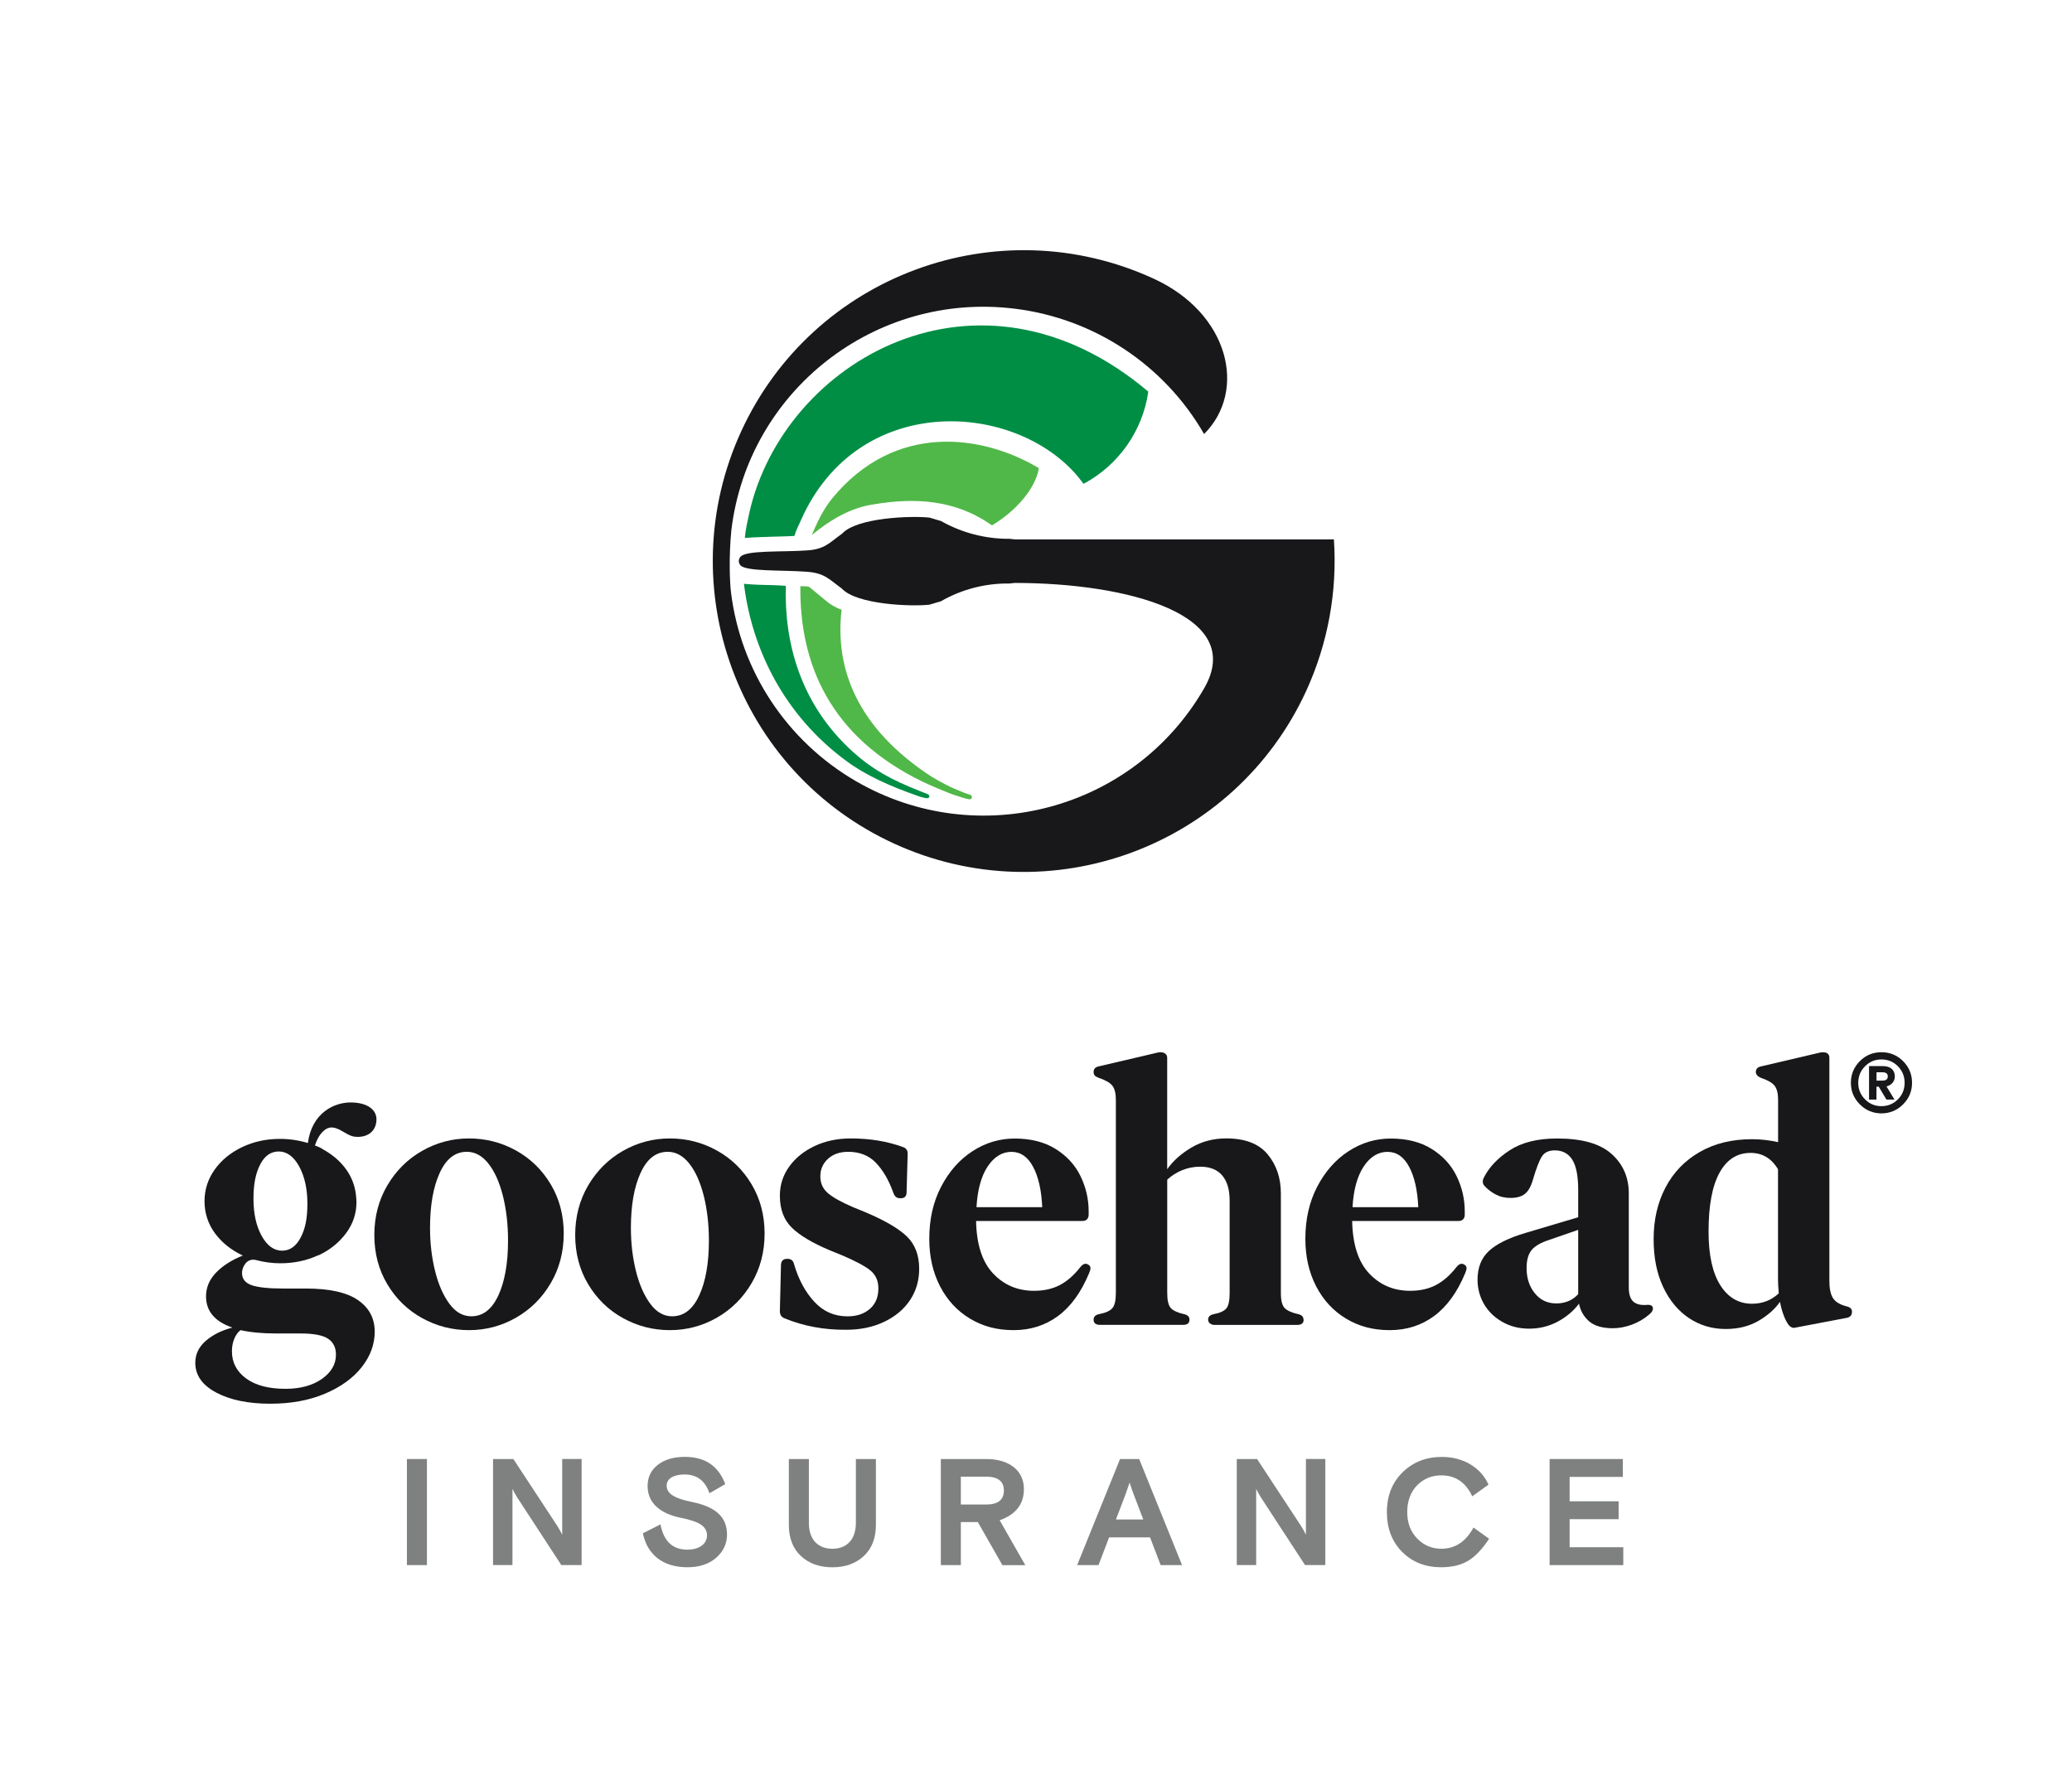 <?xml version="1.0" standalone="no"?>
<!DOCTYPE svg PUBLIC "-//W3C//DTD SVG 1.1//EN" "http://www.w3.org/Graphics/SVG/1.1/DTD/svg11.dtd">
<svg xmlns="http://www.w3.org/2000/svg" id="Art" viewBox="0 0 435.62 372.26" width="435.62" height="372.26">
  <g>
    <g>
      <g>
        <path d="M85.55,329.11v-22.31h4.21v22.31h-4.21Z" fill="#7f8080" stroke-width="0"/>
        <path d="M103.66,329.11v-22.31h4.27l9.31,14.18c.51.86.83,1.43.96,1.75v-15.94h4.08v22.31h-4.27l-9.31-14.28c-.51-.86-.83-1.43-.96-1.75v16.03h-4.08Z" fill="#7f8080" stroke-width="0"/>
        <path d="M145.55,315.85c4.94,1.02,7.3,3.16,7.3,6.85,0,1.88-.76,3.51-2.26,4.85-1.53,1.34-3.54,2.01-6.06,2.01-5.32,0-8.48-2.8-9.37-7.14l3.7-1.88c.67,3.54,2.55,5.32,5.64,5.32,2.52,0,4.14-1.21,4.14-3,0-1.94-1.69-2.93-5.51-3.7-4.3-.86-6.98-3.09-6.98-6.69,0-1.85.73-3.35,2.17-4.46,1.44-1.12,3.35-1.66,5.67-1.66,4.24,0,7.08,1.91,8.48,5.74l-3.32,1.91c-.89-2.65-2.64-3.95-5.26-3.95-2.13,0-3.73.8-3.73,2.33,0,1.69,1.59,2.71,5.39,3.47Z" fill="#7f8080" stroke-width="0"/>
        <path d="M184.15,306.8v13.87c0,2.77-.86,4.97-2.55,6.54-1.69,1.56-3.89,2.36-6.6,2.36s-4.91-.8-6.6-2.36c-1.69-1.56-2.55-3.76-2.55-6.54v-13.87h4.21v13.45c0,3.44,1.88,5.42,4.94,5.42s4.94-1.98,4.94-5.42v-13.45h4.21Z" fill="#7f8080" stroke-width="0"/>
        <path d="M210.74,329.11l-5.16-9.05h-3.57v9.05h-4.21v-22.31h9.53c4.88,0,7.94,2.45,7.94,6.31,0,3.16-1.69,5.36-5.1,6.57l5.39,9.44h-4.81ZM202.01,310.5v5.87h5.32c2.49,0,3.73-.99,3.73-2.93s-1.24-2.93-3.73-2.93h-5.32Z" fill="#7f8080" stroke-width="0"/>
        <path d="M226.46,329.11l9.02-22.31h4.02l9.02,22.31h-4.5l-2.23-5.83h-8.61l-2.23,5.83h-4.49ZM236.66,314.16l-2.04,5.35h5.74l-2.04-5.35c-.29-.73-.54-1.53-.83-2.42l-.83,2.42Z" fill="#7f8080" stroke-width="0"/>
        <path d="M260.02,329.11v-22.31h4.27l9.31,14.18c.51.86.83,1.43.96,1.75v-15.94h4.08v22.31h-4.27l-9.31-14.28c-.51-.86-.83-1.43-.96-1.75v16.03h-4.08Z" fill="#7f8080" stroke-width="0"/>
        <path d="M313.07,323.57c-1.4,2.13-2.84,3.67-4.34,4.59-1.5.92-3.41,1.4-5.74,1.4-3.32,0-6.06-1.08-8.19-3.22-2.13-2.14-3.22-4.94-3.22-8.38s1.12-6.22,3.31-8.38c2.2-2.14,4.94-3.22,8.26-3.22,2.26,0,4.27.54,6.03,1.59,1.75,1.08,3,2.49,3.76,4.24l-3.41,2.45c-1.37-2.93-3.54-4.4-6.5-4.4-2.01,0-3.73.7-5.1,2.1-1.37,1.43-2.07,3.28-2.07,5.61s.7,4.11,2.07,5.55c1.37,1.43,3.09,2.17,5.1,2.17,2.9,0,5.16-1.5,6.76-4.46l3.28,2.36Z" fill="#7f8080" stroke-width="0"/>
        <path d="M325.79,329.11v-22.31h15.4v3.76h-11.19v5.13h10.3v3.76h-10.3v5.9h11.28v3.76h-15.49Z" fill="#7f8080" stroke-width="0"/>
      </g>
      <g>
        <path d="M88.73,277.16c-3.05-1.69-5.48-4.06-7.3-7.11-1.82-3.05-2.73-6.5-2.73-10.35s.91-7.33,2.73-10.43c1.82-3.1,4.26-5.52,7.3-7.26,3.05-1.74,6.34-2.62,9.88-2.62s6.83.85,9.88,2.54c3.05,1.69,5.48,4.06,7.3,7.11,1.82,3.05,2.73,6.5,2.73,10.35s-.91,7.33-2.73,10.43c-1.82,3.1-4.26,5.52-7.3,7.26-3.05,1.74-6.34,2.62-9.88,2.62s-6.83-.85-9.88-2.54ZM104.78,272.39c1.35-2.94,2.03-6.78,2.03-11.52,0-3.44-.37-6.59-1.09-9.45-.73-2.86-1.74-5.12-3.05-6.76-1.3-1.64-2.81-2.46-4.53-2.46-2.45,0-4.35,1.48-5.7,4.45-1.36,2.97-2.03,6.82-2.03,11.56,0,3.18.35,6.18,1.05,9.02.7,2.84,1.71,5.14,3.01,6.91,1.3,1.77,2.84,2.65,4.61,2.65,2.45,0,4.35-1.47,5.7-4.41Z" fill="#18181a" stroke-width="0"/>
        <path d="M130.96,277.16c-3.05-1.69-5.48-4.06-7.3-7.11-1.82-3.05-2.73-6.5-2.73-10.35s.91-7.33,2.73-10.43c1.82-3.1,4.26-5.52,7.3-7.26,3.05-1.74,6.34-2.62,9.88-2.62s6.83.85,9.88,2.54c3.05,1.69,5.48,4.06,7.3,7.11,1.82,3.05,2.73,6.5,2.73,10.35s-.91,7.33-2.73,10.43c-1.82,3.1-4.26,5.52-7.3,7.26-3.05,1.74-6.34,2.62-9.88,2.62s-6.83-.85-9.88-2.54ZM147.01,272.39c1.35-2.94,2.03-6.78,2.03-11.52,0-3.44-.37-6.59-1.09-9.45-.73-2.86-1.74-5.12-3.05-6.76-1.3-1.64-2.81-2.46-4.53-2.46-2.45,0-4.35,1.48-5.7,4.45-1.36,2.97-2.03,6.82-2.03,11.56,0,3.18.35,6.18,1.05,9.02.7,2.84,1.71,5.14,3.01,6.91,1.3,1.77,2.84,2.65,4.61,2.65,2.45,0,4.35-1.47,5.7-4.41Z" fill="#18181a" stroke-width="0"/>
        <path d="M164.9,277.2c-.62-.26-.94-.75-.94-1.48l.23-9.61c0-.94.44-1.41,1.33-1.41.78,0,1.25.37,1.41,1.09.94,3.23,2.36,5.87,4.26,7.93,1.9,2.06,4.23,3.08,6.99,3.08,1.93,0,3.49-.52,4.69-1.56,1.2-1.04,1.8-2.47,1.8-4.3,0-1.61-.56-2.88-1.68-3.79-1.12-.91-3.09-1.97-5.9-3.16l-2.66-1.09c-3.59-1.51-6.24-3.08-7.93-4.72-1.69-1.64-2.54-3.89-2.54-6.76,0-2.24.65-4.27,1.95-6.09,1.3-1.82,3.09-3.27,5.35-4.34,2.27-1.07,4.8-1.6,7.62-1.6,4.01,0,7.65.6,10.93,1.8.68.21,1.02.68,1.02,1.41l-.23,8.12c0,.83-.42,1.25-1.25,1.25-.42,0-.74-.09-.98-.27-.23-.18-.43-.51-.59-.98-.94-2.6-2.15-4.67-3.63-6.21-1.48-1.54-3.42-2.31-5.82-2.31-1.77,0-3.19.5-4.26,1.48-1.07.99-1.6,2.21-1.6,3.67s.51,2.57,1.52,3.48c1.02.91,2.8,1.91,5.35,3.01l2.66,1.09c4.06,1.72,6.95,3.41,8.67,5.08,1.72,1.67,2.58,3.93,2.58,6.8,0,2.45-.64,4.63-1.91,6.56-1.28,1.93-3.09,3.45-5.43,4.57-2.34,1.12-5,1.68-7.97,1.68-4.64.05-8.98-.75-13.04-2.42Z" fill="#18181a" stroke-width="0"/>
        <path d="M229.27,266.73c0,.16-.1.5-.31,1.02-1.67,4.01-3.84,7-6.52,8.98-2.68,1.98-5.79,2.97-9.33,2.97s-6.5-.81-9.18-2.42c-2.68-1.61-4.78-3.88-6.29-6.79-1.51-2.92-2.27-6.25-2.27-10,0-4.11.83-7.77,2.5-10.97,1.67-3.2,3.87-5.69,6.6-7.46,2.73-1.77,5.69-2.65,8.87-2.65,3.38,0,6.25.73,8.59,2.19,2.34,1.46,4.09,3.36,5.23,5.7,1.14,2.34,1.72,4.82,1.72,7.42v.7c0,.42-.12.74-.35.98-.23.23-.56.35-.98.35h-22.34c.1,4.95,1.3,8.63,3.59,11.05,2.29,2.42,5.15,3.63,8.59,3.63,2.08,0,3.89-.4,5.43-1.21,1.54-.81,2.95-2.04,4.26-3.71.57-.73,1.12-.94,1.64-.62.36.16.55.44.55.86ZM207.64,245.29c-1.35,2.06-2.14,4.91-2.34,8.55h13.82c-.16-3.54-.79-6.36-1.91-8.47-1.12-2.11-2.64-3.16-4.57-3.16s-3.65,1.03-5,3.09Z" fill="#18181a" stroke-width="0"/>
        <path d="M274.08,277.51c0,.37-.12.64-.35.82-.23.18-.56.27-.98.27h-17.42c-.36,0-.68-.1-.94-.31-.26-.21-.39-.47-.39-.78,0-.62.39-1.02,1.17-1.17,1.35-.26,2.25-.68,2.69-1.25.44-.57.66-1.64.66-3.2v-19.45c0-2.29-.52-4.05-1.56-5.27-1.04-1.22-2.58-1.84-4.61-1.84-1.36,0-2.63.25-3.83.74-1.2.5-2.24,1.16-3.12,1.99v23.82c0,1.56.25,2.62.74,3.16.49.55,1.42.98,2.77,1.29.78.16,1.17.55,1.17,1.17,0,.37-.12.64-.35.82-.23.18-.56.27-.98.27h-17.5c-.42,0-.74-.09-.98-.27s-.35-.46-.35-.82c0-.62.39-1.02,1.17-1.17,1.35-.26,2.28-.68,2.77-1.25.49-.57.74-1.64.74-3.2v-40.62c0-1.35-.25-2.34-.74-2.97-.5-.63-1.45-1.17-2.85-1.64-.42-.16-.7-.32-.86-.51s-.23-.43-.23-.74c0-.62.36-1.02,1.09-1.17l12.34-2.89c.16-.05.36-.08.63-.08.42,0,.75.1,1.02.31.26.21.39.49.39.86v23.43c1.25-1.77,2.95-3.29,5.12-4.57,2.16-1.27,4.6-1.91,7.3-1.91,3.96,0,6.86,1.12,8.71,3.36,1.85,2.24,2.77,4.97,2.77,8.2v20.93c0,1.56.26,2.62.78,3.16.52.55,1.46.98,2.81,1.29.78.16,1.17.55,1.17,1.17Z" fill="#18181a" stroke-width="0"/>
        <path d="M308.34,266.73c0,.16-.1.5-.31,1.02-1.67,4.01-3.84,7-6.52,8.98-2.68,1.98-5.79,2.97-9.33,2.97s-6.5-.81-9.18-2.42c-2.68-1.61-4.78-3.88-6.29-6.79-1.51-2.92-2.27-6.25-2.27-10,0-4.11.83-7.77,2.5-10.97,1.67-3.2,3.87-5.69,6.6-7.46,2.73-1.77,5.69-2.65,8.87-2.65,3.38,0,6.25.73,8.59,2.19,2.34,1.46,4.09,3.36,5.23,5.7,1.14,2.34,1.72,4.82,1.72,7.42v.7c0,.42-.12.74-.35.98-.23.23-.56.35-.98.35h-22.34c.1,4.95,1.3,8.63,3.59,11.05,2.29,2.42,5.15,3.63,8.59,3.63,2.08,0,3.89-.4,5.43-1.21,1.54-.81,2.95-2.04,4.26-3.71.57-.73,1.12-.94,1.64-.62.36.16.55.44.55.86ZM286.7,245.29c-1.35,2.06-2.14,4.91-2.34,8.55h13.82c-.16-3.54-.79-6.36-1.91-8.47-1.12-2.11-2.64-3.16-4.57-3.16s-3.65,1.03-5,3.09Z" fill="#18181a" stroke-width="0"/>
        <path d="M346.49,274.38c.68,0,1.02.26,1.02.78,0,.42-.26.83-.78,1.25-1.09.94-2.32,1.65-3.67,2.15-1.36.49-2.68.74-3.98.74-2.19,0-3.84-.48-4.96-1.44-1.12-.96-1.84-2.2-2.15-3.71-1.2,1.56-2.71,2.83-4.53,3.79-1.82.96-3.8,1.45-5.94,1.45s-3.96-.47-5.62-1.41c-1.67-.94-2.96-2.19-3.87-3.75-.91-1.56-1.37-3.28-1.37-5.15,0-2.55.81-4.57,2.42-6.05,1.61-1.48,4.19-2.75,7.73-3.79l11.01-3.28v-5.78c0-2.91-.42-5.02-1.25-6.33-.83-1.3-2.06-1.95-3.67-1.95-1.25,0-2.15.42-2.69,1.25-.55.83-1.19,2.47-1.91,4.92-.42,1.46-.99,2.46-1.72,3.01-.73.55-1.72.82-2.97.82s-2.25-.25-3.16-.74c-.91-.49-1.68-1.08-2.3-1.76-.26-.26-.39-.57-.39-.94,0-.26.05-.49.16-.7,1.09-2.24,2.92-4.19,5.47-5.86,2.55-1.67,5.88-2.5,10-2.5,5.21,0,9.02,1.08,11.44,3.24,2.42,2.16,3.63,4.93,3.63,8.32v19.76c0,1.41.31,2.4.94,2.97.62.57,1.59.81,2.89.7h.23ZM331.8,272.12v-13.51l-6.09,2.11c-1.77.57-3.01,1.29-3.71,2.15-.7.86-1.05,2.12-1.05,3.79,0,2.08.57,3.84,1.72,5.27,1.14,1.43,2.66,2.15,4.53,2.15s3.41-.65,4.61-1.95Z" fill="#18181a" stroke-width="0"/>
        <path d="M389.36,275.87c0,.68-.36,1.09-1.09,1.25l-10.7,2.03-.39.08c-.47,0-.89-.26-1.25-.78-.73-1.09-1.3-2.66-1.72-4.69-1.04,1.51-2.54,2.84-4.49,3.98-1.95,1.14-4.26,1.72-6.91,1.72-2.86,0-5.44-.77-7.73-2.3-2.29-1.54-4.1-3.72-5.43-6.56-1.33-2.84-1.99-6.18-1.99-10.04,0-4.06.83-7.68,2.5-10.86,1.67-3.18,4.06-5.66,7.19-7.46,3.12-1.8,6.8-2.69,11.01-2.69,1.82,0,3.64.21,5.47.62v-8.9c0-1.35-.25-2.34-.74-2.97-.5-.63-1.44-1.17-2.85-1.64-.73-.31-1.09-.73-1.09-1.25,0-.62.36-1.02,1.09-1.17l12.34-2.89c.16-.05.39-.08.7-.08.88,0,1.33.39,1.33,1.17v46.94c0,1.56.25,2.75.74,3.55.49.81,1.45,1.39,2.85,1.76.78.16,1.17.55,1.17,1.17ZM373.97,271.96c-.11-1.25-.16-2.21-.16-2.89v-23.2c-1.36-2.29-3.28-3.44-5.78-3.44-2.81,0-4.99,1.39-6.52,4.18-1.54,2.79-2.3,6.91-2.3,12.38,0,4.89.82,8.64,2.46,11.25,1.64,2.6,3.87,3.91,6.68,3.91,2.19,0,4.06-.73,5.62-2.19Z" fill="#18181a" stroke-width="0"/>
      </g>
      <path d="M75.24,273.37c-2.34-1.61-5.99-2.42-10.93-2.42h-4.92c-2.97,0-5.13-.24-6.48-.7-1.35-.47-2.03-1.33-2.03-2.58,0-.7.25-1.37.74-2,.51-.67,1.39-.93,2.2-.71,1.74.46,3.44.68,5.11.68,2.89,0,5.54-.56,7.97-1.69v.05c1.85-.86,3.41-1.97,4.69-3.31.43-.45.84-.92,1.2-1.42,1.43-1.95,2.15-4.1,2.15-6.44,0-.05,0-.09,0-.14,0-.03,0-.06,0-.09,0-.15-.03-.29-.03-.44-.01-.18-.02-.36-.04-.53-.17-2.06-.84-3.97-2.07-5.7-1.22-1.71-2.83-3.09-4.78-4.18-.37-.25-.74-.47-1.12-.62-.23-.1-.46-.16-.68-.25.41-1.33,1.16-2.72,2.27-3.43,2.11-1.33,4.1,1.35,6.07,1.57,2.74.31,4.59-1.21,4.59-3.66,0-1.91-1.77-3.54-5.45-3.54-3.48,0-8.14,2.22-8.97,8.53-1.97-.59-3.93-.87-5.87-.87-2.86,0-5.51.57-7.93,1.72-2.42,1.15-4.35,2.72-5.78,4.72-1.43,2-2.15,4.23-2.15,6.68s.73,4.74,2.19,6.72c1.46,1.98,3.41,3.54,5.86,4.69-2.34.94-4.22,2.14-5.62,3.59-1.41,1.46-2.11,3.12-2.11,5,0,3.12,1.85,5.31,5.55,6.56-2.24.57-4.1,1.5-5.58,2.77-1.48,1.27-2.23,2.82-2.23,4.65,0,2.6,1.47,4.69,4.41,6.25,2.94,1.56,6.73,2.34,11.37,2.34,4.32,0,8.15-.7,11.48-2.11,3.33-1.41,5.91-3.27,7.73-5.58,1.82-2.32,2.73-4.8,2.73-7.46,0-2.81-1.17-5.02-3.52-6.64ZM54.7,244.86c.94-1.82,2.24-2.73,3.91-2.73s3.15,1.05,4.3,3.16c1.14,2.11,1.72,4.72,1.72,7.85s-.48,5.35-1.45,7.15c-.96,1.8-2.25,2.7-3.87,2.7-1.72,0-3.15-1.04-4.3-3.12-1.15-2.08-1.72-4.69-1.72-7.81s.47-5.36,1.41-7.19ZM67.66,289.97c-1.98,1.38-4.53,2.07-7.65,2.07-3.54,0-6.3-.73-8.28-2.19-1.98-1.46-2.97-3.36-2.97-5.7,0-.94.16-1.8.47-2.58s.75-1.41,1.33-1.87c2.13.47,4.61.7,7.42.7h5.23c2.71,0,4.62.36,5.74,1.09,1.12.73,1.68,1.85,1.68,3.36,0,2.03-.99,3.73-2.97,5.12Z" fill="#18181a" stroke-width="0"/>
    </g>
    <g>
      <path d="M193.5,166.38c-6.16-2.42-10.07-4.59-14.08-8.19-11.34-10.18-14.56-23.43-14.2-35-1.18-.08-2.01-.14-2.52-.14-2.05-.04-4.09-.08-6.1-.27l-.2-.04c1.68,13.82,8.52,27.72,21.55,37.29,4,2.97,9.08,5.26,14.95,7.32.87.33,1.61.45,1.78.48.42.06.61-.02.68-.23.11-.34-.15-.55-.33-.61-.09-.03-.78-.3-1.53-.6ZM168.5,109.14c11.85-26.31,43.8-24.88,57.54-9.6.63.7,1.18,1.46,1.77,2.2,7.36-3.93,12.43-11.13,13.61-19.39-35.73-30.22-76.73-6.41-83.89,25.52-.43,1.97-.74,3.24-.94,5.25,2.01-.16,4.09-.2,6.1-.27.71-.04,2.59-.04,4.33-.16.43-1.46.9-2.18,1.49-3.56" fill="#008e45" fill-rule="evenodd" stroke-width="0"/>
      <path d="M168.27,123.25c-.18,16.13,6.05,31.62,25.77,41.16.89.43,5.21,2.35,7,2.89,1.28.41,1.65.55,2.63.76.24.05.56-.01.64-.27.09-.31-.1-.6-.42-.7-1.02-.31-1.29-.41-3.28-1.26-1.99-.85-4.75-2.45-5.73-3.15-15.94-10.83-19.22-23.6-17.94-34.47-1.34-.47-2.52-1.18-3.58-2.12l-3.23-2.68h0c-.75-.2-1.11-.11-1.86-.15M183.79,106.04c8.46-1.42,17.08-1.03,24.76,4.44,4.88-2.91,9.15-7.63,9.86-12.04-11.91-7.12-30.29-9.68-43.46,6.37-1.89,2.36-3.1,4.91-4.28,7.7,3.81-3.15,8.21-5.81,13.13-6.47" fill="#50b848" fill-rule="evenodd" stroke-width="0"/>
      <path d="M155.65,118.85c1.18,1.38,8.79.98,13.99,1.38,3.74.28,4.6,1.53,7.36,3.54,3.11,3.38,14.63,3.81,18.41,3.38l2.4-.71c4.37-2.52,9.36-3.81,14.4-3.74l1.14-.12c23.6,0,48.81,6.61,39.8,22.18-14.79,25.61-47.51,34.34-73.12,19.55-14.55-8.42-24.31-23.13-26.35-39.8-.23-1.95-.49-7.15.08-13.02,3.54-29.38,30.29-50.23,59.63-46.57,16.63,2.05,31.39,11.8,39.76,26.35,9.12-9.12,5.27-25.41-10.62-32.68-32.8-15.06-71.62-.71-86.69,32.09-15.06,32.8-.71,71.62,32.09,86.69,32.8,15.06,71.62.71,86.69-32.09,4.56-9.95,6.57-20.92,5.82-31.86h-67.06l-1.14-.12c-5.03.04-10.03-1.26-14.4-3.74l-2.4-.71c-3.74-.43-15.3-.04-18.41,3.38-2.71,1.93-3.58,3.22-7.2,3.5-5.19.39-13.07-.09-14.18,1.38,0,0-.31.32-.32.87-.01.5.32.86.32.86Z" fill="#18181a" fill-rule="evenodd" stroke-width="0"/>
    </g>
  </g>
  <path d="M389.13,227.69c0-1.78.64-3.3,1.89-4.56s2.77-1.87,4.54-1.87,3.29.62,4.54,1.87,1.89,2.77,1.89,4.56-.64,3.29-1.89,4.54c-1.25,1.25-2.77,1.89-4.54,1.89s-3.29-.64-4.54-1.89c-1.25-1.25-1.89-2.76-1.89-4.54ZM390.68,227.69c0,1.36.48,2.53,1.43,3.48.94.95,2.08,1.43,3.45,1.43s2.51-.48,3.46-1.43c.94-.95,1.41-2.12,1.41-3.48s-.48-2.53-1.41-3.48c-.95-.95-2.1-1.43-3.46-1.43s-2.51.48-3.45,1.43c-.95.95-1.43,2.12-1.43,3.48ZM396.6,231.21l-1.61-2.7h-.48v2.7h-1.56v-7.03h2.88c1.68,0,2.54.85,2.54,2.17,0,1.04-.69,1.84-1.75,2.1l1.68,2.76h-1.71ZM394.52,225.48v1.75h1.27c.72,0,1.1-.3,1.1-.88s-.37-.87-1.1-.87h-1.27Z" fill="#18181a" stroke-width="0"/>
</svg>